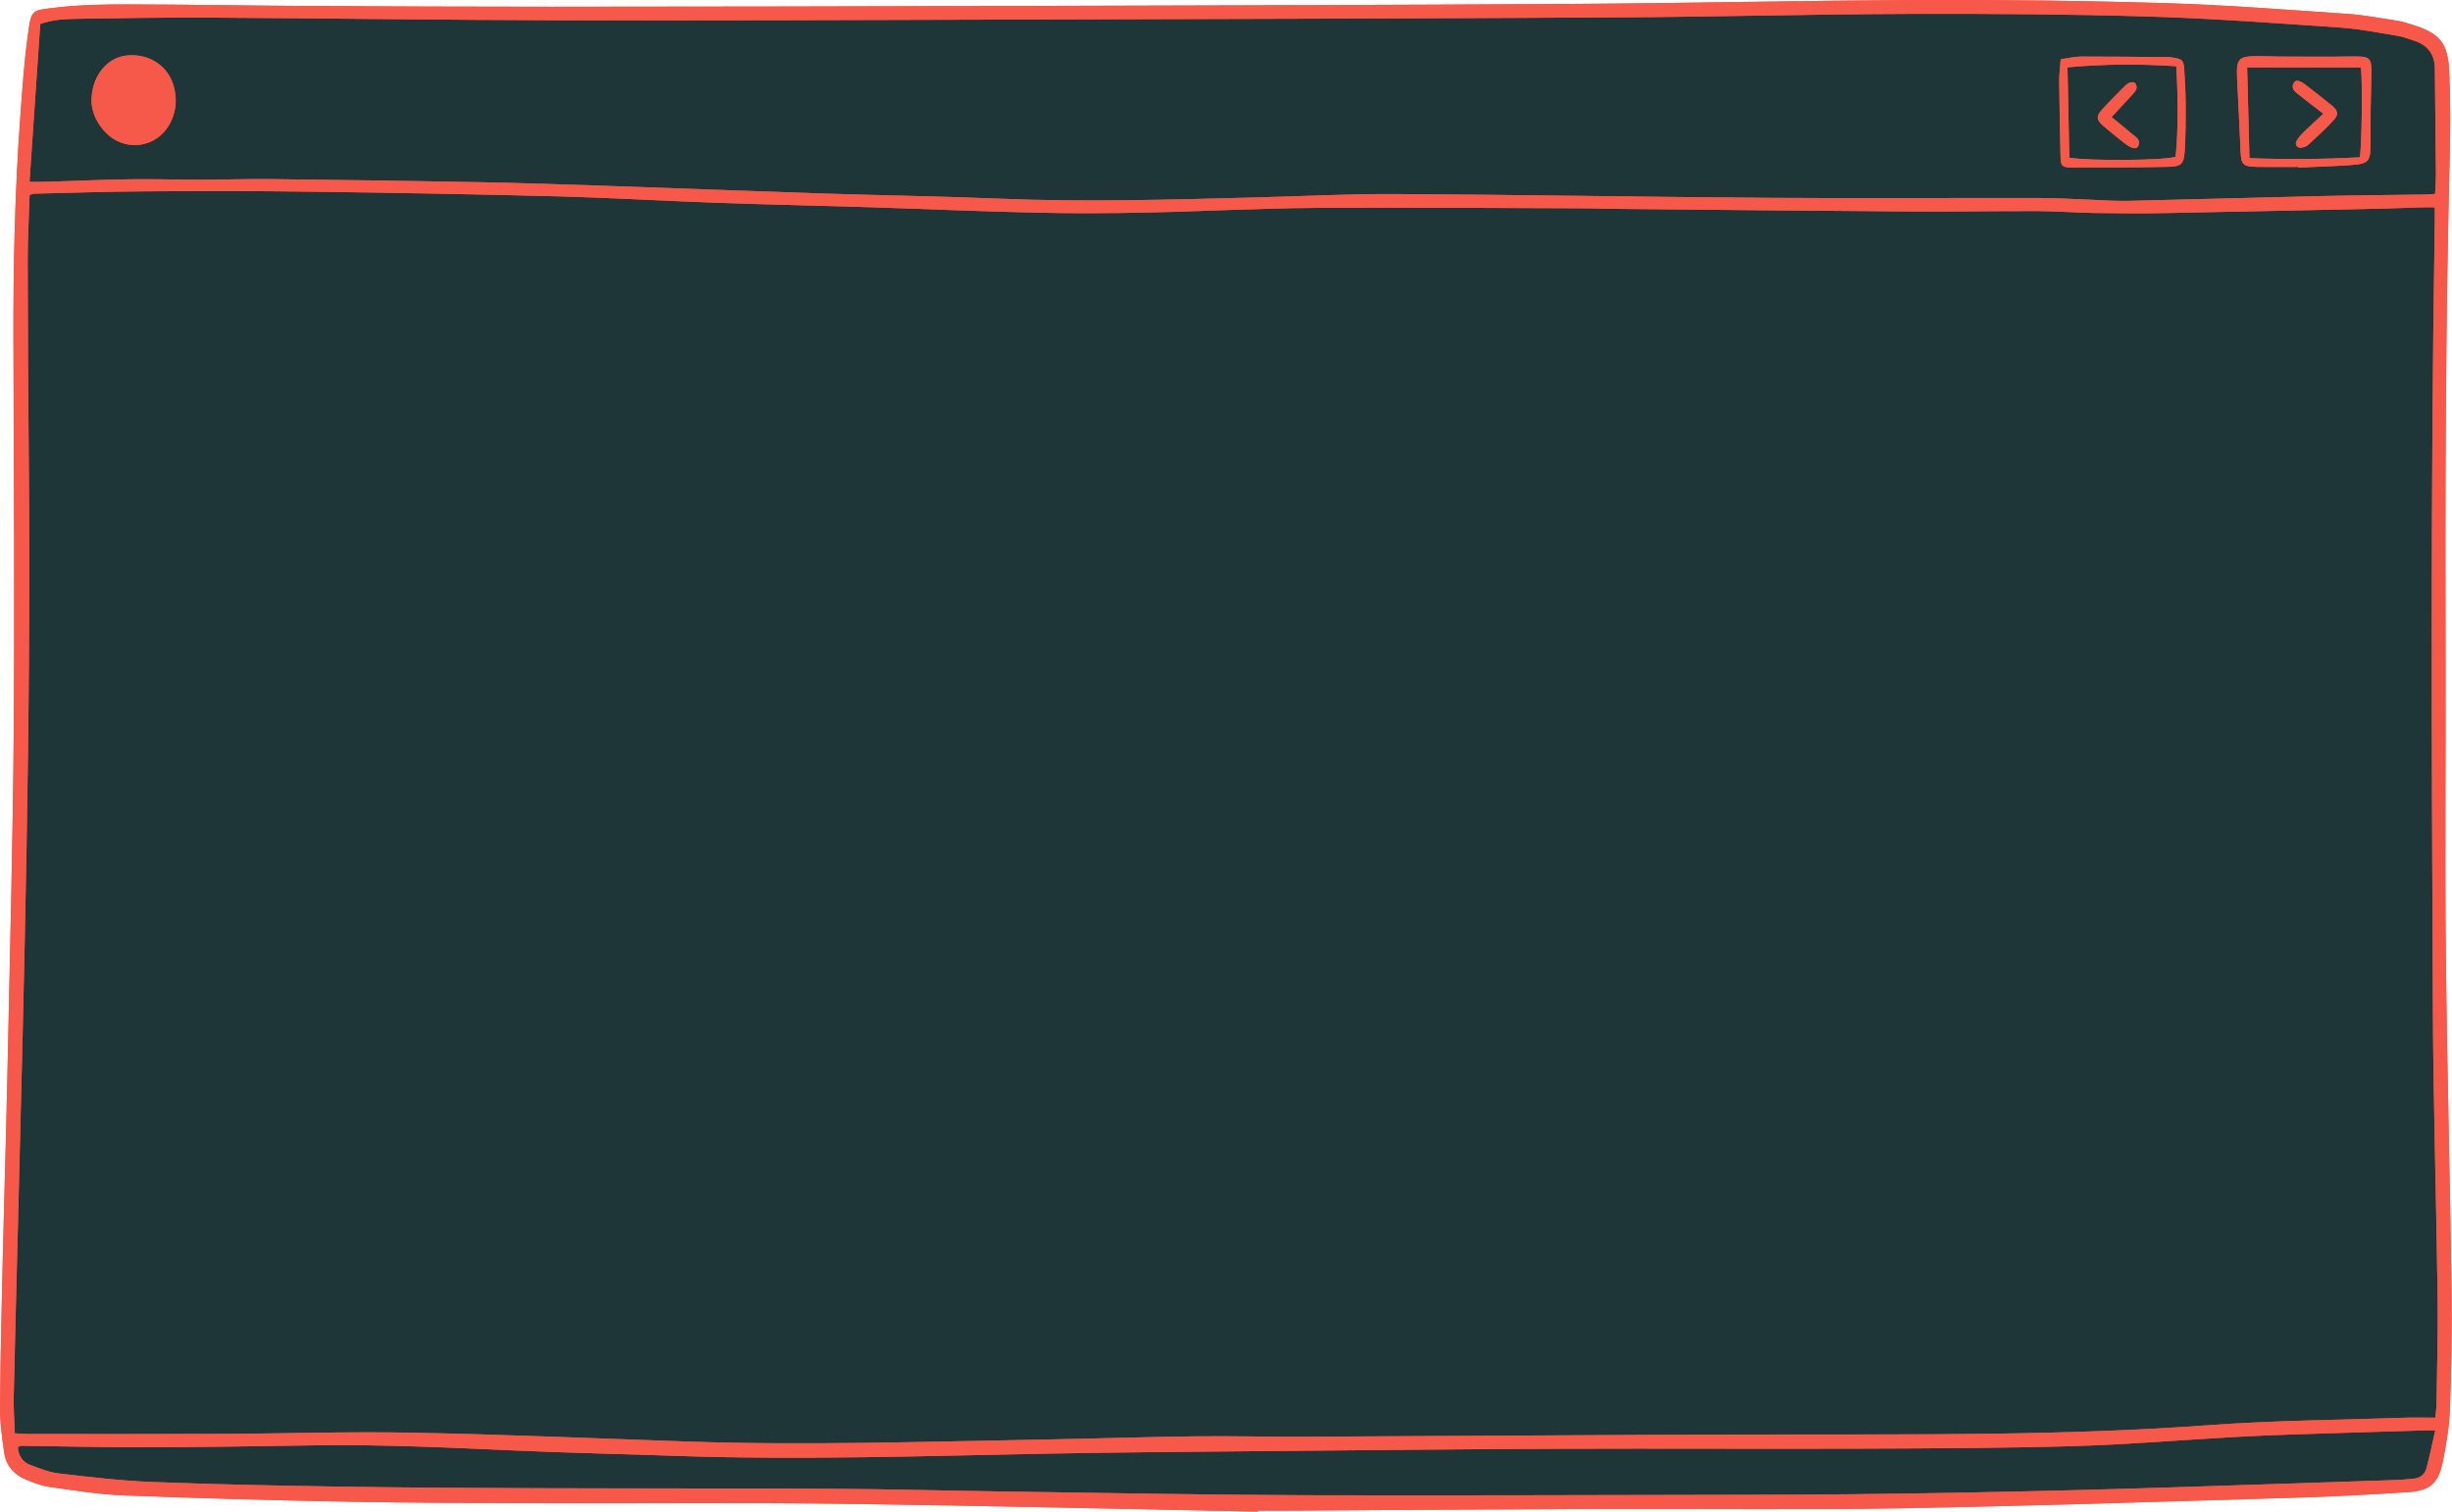 <?xml version="1.0" encoding="UTF-8" standalone="no"?><svg xmlns="http://www.w3.org/2000/svg" xmlns:xlink="http://www.w3.org/1999/xlink" fill="#000000" height="298.7" preserveAspectRatio="xMidYMid meet" version="1" viewBox="-0.0 -0.0 484.3 298.7" width="484.3" zoomAndPan="magnify"><g id="change1_1"><path d="M2.918,283.17c-0.079-2.531-0.258-4.861-0.208-7.187 c0.236-10.971,0.536-21.941,0.81-32.911c1.256-50.32,2.624-100.637,2.173-150.982 c-0.121-13.534-0.203-27.068-0.223-40.603c-0.006-4.304,0.245-8.608,0.38-12.969 c0.386-0.112,0.65-0.25,0.917-0.256c7.312-0.168,14.624-0.416,21.937-0.459 c10.9-0.063,21.803-0.079,32.702,0.065c16.239,0.214,32.478,0.497,48.712,0.921 c10.529,0.275,21.049,0.907,31.577,1.28c9.943,0.352,19.89,0.551,29.835,0.863 c10.968,0.343,21.932,0.831,32.902,1.078c7.312,0.165,14.633,0.134,21.945-0.016 c11.043-0.227,22.082-0.838,33.125-0.918c18.068-0.13,36.138,0.033,54.208,0.081 c1.609,0.004,3.218,0.09,4.827,0.105c19.679,0.182,39.357,0.39,59.036,0.519 c8.338,0.055,16.677-0.105,25.015-0.077c3.653,0.012,7.304,0.314,10.958,0.371 c4.606,0.073,9.214,0.107,13.819,0.023c14.701-0.268,29.4-0.594,44.1-0.909 c2.194-0.047,4.387-0.159,6.58-0.224c0.862-0.026,1.725-0.004,2.858-0.004 c0,1.046,0.012,1.897-0.002,2.748c-0.845,51.869-0.631,103.741-0.38,155.612 c0.092,18.947,0.686,37.891,0.938,56.838c0.094,7.092-0.128,14.189-0.223,21.284 c-0.011,0.784-0.134,1.567-0.232,2.645c-2.158,0-4.189-0.061-6.215,0.01 c-12.866,0.447-25.76,0.531-38.591,1.471c-28.569,2.092-57.167,1.791-85.77,1.838 c-31.02,0.05-62.04,0.306-93.06,0.441c-7.096,0.031-14.194-0.17-21.289-0.079 c-10.167,0.13-20.332,0.467-30.499,0.647c-23.26,0.412-46.518,1.177-69.785,0.384 c-18.132-0.618-36.262-1.407-54.4-1.752c-12.576-0.24-25.163,0.184-37.746,0.24 c-12.728,0.056-25.456,0.024-38.184,0.022C4.74,283.308,4.015,283.232,2.918,283.17z M9.103,35.917 c5.482-0.166,10.962-0.417,16.446-0.496c4.753-0.069,9.509,0.085,14.263,0.081 c4.609-0.004,9.218-0.169,13.825-0.116C67.171,35.542,80.705,35.732,94.237,35.985 c8.045,0.15,16.089,0.41,24.132,0.683c14.842,0.504,29.681,1.089,44.523,1.575 c11.48,0.377,22.968,0.528,34.443,1.007c17.051,0.713,34.087,0.19,51.127-0.253 c9.068-0.236,18.136-0.71,27.202-0.659c24.508,0.138,49.013,0.575,73.521,0.747 c17.921,0.126,35.844,0.004,53.766,0.035c3.287,0.006,6.575,0.221,9.862,0.337 c2.485,0.087,4.972,0.29,7.454,0.234c12.578-0.281,25.154-0.658,37.732-0.945 c6.948-0.158,13.899-0.203,20.848-0.307c0.644-0.01,1.288-0.074,2.12-0.125 c0.059-1.48,0.17-2.852,0.159-4.222c-0.053-6.873-0.13-13.745-0.216-20.617 c-0.036-2.857-1.526-4.636-4.201-5.481c-1.045-0.33-2.081-0.746-3.154-0.919 c-3.751-0.606-7.499-1.373-11.279-1.629c-12.625-0.857-25.255-1.808-37.899-2.183 c-15.792-0.469-31.6-0.576-47.399-0.522c-19.167,0.066-38.333,0.583-57.5,0.692 c-38.482,0.219-76.965,0.312-115.447,0.421c-31.02,0.087-62.04,0.207-93.06,0.147 C87.778,3.957,64.588,3.608,41.398,3.479c-8.85-0.049-17.702,0.104-26.552,0.24 c-2.308,0.036-4.638,0.202-6.897,1.023C7.241,15.165,6.543,25.439,5.831,35.921 C7.223,35.921,8.164,35.946,9.103,35.917z M24.863,10.99c4.472-0.532,8.34,1.958,9.453,6.068 c0.658,2.429,0.514,4.795-0.603,7.052c-2.609,5.274-9.247,6.124-13.163,1.724 c-1.687-1.895-2.482-4.101-2.47-5.943C18.061,15.125,21.103,11.437,24.863,10.99z M445.565,32.963 c-2.526-0.052-2.91-0.516-3.013-2.943c-0.186-4.374-0.419-8.746-0.628-13.119 c-0.045-0.948-0.11-1.897-0.099-2.844c0.025-2.185,0.633-2.856,2.867-2.939 c1.821-0.068,3.649,0.051,5.474,0.055c4.741,0.011,9.483,0.067,14.223-0.013 c3.856-0.065,4.09,0.156,3.975,3.997c-0.125,4.156-0.175,8.316-0.154,12.474 c0.022,4.449-0.142,4.735-4.478,5.018c-3.276,0.214-6.56,0.308-9.84,0.455 c-0.001-0.043-0.003-0.086-0.004-0.129C451.113,32.976,448.338,33.02,445.565,32.963z M411.057,11.174 c5.775-0.013,11.55,0.064,17.325,0.115c0.291,0.003,0.582,0.056,0.871,0.1 c1.696,0.26,2.03,0.518,2.146,2.193c0.168,2.406,0.281,4.821,0.293,7.232 c0.015,2.997,0.001,6.001-0.186,8.99c-0.162,2.577-0.649,3.097-3.232,3.152 c-6.429,0.135-12.861,0.145-19.291,0.126c-1.727-0.005-1.964-0.37-2.002-2.153 c-0.104-4.97-0.213-9.941-0.265-14.912c-0.013-1.301,0.177-2.605,0.304-4.31 C408.486,11.503,409.771,11.177,411.057,11.174z M479.364,282.578 c-8.92,0.271-17.84,0.528-26.759,0.823c-3.874,0.129-7.748,0.298-11.619,0.518 c-10.515,0.596-21.02,1.481-31.543,1.785c-13.964,0.402-27.94,0.442-41.912,0.493 c-19.679,0.072-39.358-0.053-59.036,0.024c-19.678,0.077-39.356,0.283-59.033,0.465 c-13.97,0.129-27.941,0.23-41.909,0.488c-24.794,0.459-49.584,1.313-74.385,0.443 c-10.235-0.359-20.475-0.571-30.706-1.02c-13.375-0.587-26.744-1.245-40.138-1.05 c-11.118,0.162-22.236,0.358-33.354,0.387c-8.263,0.022-16.528-0.201-24.792-0.303 c-0.188-0.002-0.378,0.141-0.658,0.252c0.102,1.735,0.952,2.974,2.492,3.555 c1.837,0.693,3.727,1.444,5.652,1.667c6.098,0.705,12.212,1.441,18.338,1.68 c12.424,0.483,24.86,0.729,37.293,0.921c13.019,0.201,26.041,0.268,39.062,0.313 c19.452,0.068,38.904,0.009,58.356,0.117c11.118,0.062,22.235,0.373,33.353,0.528 c19.822,0.276,39.645,0.671,59.468,0.738c29.261,0.099,58.522-0.056,87.784-0.083 c27.655-0.026,55.3-0.586,82.94-1.449c15.061-0.471,30.121-0.978,45.182-1.48 c1.094-0.036,2.186-0.163,3.277-0.259c1.316-0.116,2.226-0.842,2.548-2.078 c0.621-2.381,1.118-4.794,1.732-7.476C480.081,282.576,479.722,282.567,479.364,282.578z M466.287,13.32c-7.412,0-14.82,0-22.451,0c0.155,6.009,0.306,11.882,0.462,17.93 c7.448,0.279,14.638,0.205,21.77-0.161C466.516,29.548,466.653,14.75,466.287,13.32z M454.089,18.741 c-0.701-0.572-1.675-1.145-1.055-2.312c0.39-0.732,1.103-0.618,2.422,0.393 c1.733,1.328,3.454,2.672,5.145,4.052c1.135,0.926,1.347,1.722,0.391,2.78 c-1.601,1.772-3.396,3.371-5.147,5.002c-0.297,0.277-0.771,0.423-1.187,0.5 c-0.892,0.165-1.469-0.497-1.054-1.308c0.352-0.688,0.934-1.281,1.496-1.833 c1.18-1.159,2.414-2.263,3.802-3.553C457.073,21.056,455.551,19.935,454.089,18.741z M429.719,30.968 c0.544-5.822,0.471-11.706,0.123-17.885c-7.234-0.472-14.33-0.458-21.487,0.224 c0.121,6.073,0.238,11.897,0.357,17.858C412.893,31.833,427.545,31.713,429.719,30.968z M421.044,26.417 c0.726,0.635,1.892,1.161,1.262,2.451c-0.36,0.736-1.343,0.484-2.828-0.694 c-1.373-1.089-2.755-2.171-4.076-3.322c-1.333-1.162-1.418-1.866-0.283-3.13 c1.463-1.628,3.023-3.169,4.565-4.725c0.299-0.302,0.678-0.586,1.073-0.711 c0.297-0.094,0.84-0.037,0.983,0.161c0.215,0.298,0.342,0.852,0.206,1.167 c-0.222,0.514-0.664,0.945-1.054,1.373c-1.225,1.346-2.469,2.674-3.833,4.147 C418.473,24.293,419.789,25.32,421.044,26.417z M248.459,298.636 c-27.505-0.531-55.008-1.195-82.516-1.548c-19.526-0.25-39.058-0.05-58.587-0.108 c-12.877-0.038-25.756-0.064-38.63-0.303c-14.775-0.275-29.549-0.677-44.315-1.245 c-4.879-0.188-9.741-0.991-14.589-1.664c-1.57-0.218-3.113-0.816-4.596-1.418 c-2.394-0.972-4.026-2.746-4.391-5.345c-0.415-2.962-0.863-5.959-0.835-8.936 c0.101-10.827,0.371-21.653,0.622-32.478c0.253-10.898,0.607-21.795,0.831-32.694 c0.469-22.823,1.086-45.646,1.264-68.471C2.919,118.748,2.736,93.065,2.658,67.384 C2.613,52.598,2.931,37.826,4.014,23.078C4.4,17.825,4.738,12.557,5.448,7.343 C6.204,1.793,6.006,2.089,11.232,1.48C15.867,0.94,20.576,0.864,25.252,0.87 C36.664,0.885,48.075,1.106,59.486,1.171C75.875,1.264,92.265,1.346,108.654,1.338 c30.657-0.015,61.314-0.074,91.971-0.159c36.583-0.101,73.167-0.178,109.749-0.403 c23.12-0.142,46.238-0.679,69.358-0.766c16.019-0.06,32.047,0.13,48.059,0.613 c11.986,0.362,23.956,1.314,35.925,2.125c3.274,0.222,6.522,0.856,9.774,1.355 c0.934,0.143,1.848,0.443,2.757,0.719c5.655,1.718,7.29,3.614,7.521,9.547 c0.211,5.406,0.22,10.828,0.085,16.238c-0.834,33.431-0.915,66.867-0.821,100.306 c0.054,19.024-0.146,38.049,0.048,57.071c0.226,22.168,0.819,44.331,1.123,66.498 c0.109,7.97-0.03,15.95-0.314,23.916c-0.124,3.486-0.72,6.985-1.418,10.414 c-0.872,4.283-2.561,5.714-6.891,5.986c-7.155,0.449-14.316,0.856-21.48,1.068 c-26.254,0.774-52.507,1.652-78.768,2.114c-19.456,0.342-38.923,0.061-58.385,0.127 c-21.145,0.072-42.29,0.227-63.435,0.344c-1.683,0.009-3.366,0.001-5.049,0.001 C248.462,298.514,248.461,298.575,248.459,298.636z M2.918,283.17c1.097,0.061,1.821,0.137,2.546,0.137 c12.728,0.002,25.456,0.033,38.184-0.022c12.583-0.055,25.17-0.479,37.746-0.24 c18.138,0.346,36.267,1.134,54.4,1.752c23.267,0.793,46.525,0.028,69.785-0.384 c10.167-0.18,20.331-0.518,30.499-0.647c7.095-0.09,14.193,0.11,21.289,0.079 c31.02-0.135,62.04-0.391,93.06-0.441c28.603-0.046,57.201,0.254,85.77-1.838 c12.831-0.939,25.725-1.023,38.591-1.471c2.027-0.071,4.058-0.01,6.215-0.01 c0.098-1.078,0.221-1.861,0.232-2.645c0.095-7.095,0.318-14.191,0.223-21.284 c-0.252-18.947-0.846-37.891-0.938-56.838c-0.251-51.871-0.465-103.743,0.38-155.612 c0.014-0.851,0.002-1.701,0.002-2.748c-1.133,0-1.996-0.021-2.858,0.004 c-2.194,0.065-4.386,0.177-6.58,0.224c-14.7,0.315-29.399,0.641-44.1,0.909 c-4.605,0.084-9.214,0.05-13.819-0.023c-3.654-0.058-7.305-0.359-10.958-0.371 c-8.338-0.028-16.677,0.132-25.015,0.077c-19.679-0.129-39.357-0.337-59.036-0.519 c-1.609-0.015-3.218-0.101-4.827-0.105c-18.069-0.048-36.14-0.211-54.208-0.081 c-11.043,0.08-22.081,0.691-33.125,0.918c-7.312,0.15-14.633,0.181-21.945,0.016 c-10.97-0.247-21.934-0.735-32.902-1.078c-9.944-0.311-19.892-0.51-29.835-0.863 c-10.528-0.373-21.047-1.005-31.577-1.28c-16.234-0.424-32.473-0.706-48.712-0.921 c-10.899-0.144-21.802-0.128-32.702-0.065c-7.313,0.042-14.625,0.29-21.937,0.459 c-0.267,0.006-0.53,0.144-0.917,0.256c-0.135,4.362-0.387,8.666-0.38,12.969 c0.02,13.534,0.102,27.069,0.223,40.603c0.451,50.344-0.917,100.662-2.173,150.982 c-0.274,10.97-0.574,21.94-0.81,32.911C2.66,278.309,2.839,280.64,2.918,283.17z M5.831,35.921 c1.392,0,2.333,0.024,3.272-0.004c5.482-0.166,10.962-0.417,16.446-0.496 c4.753-0.069,9.509,0.085,14.263,0.081c4.609-0.004,9.218-0.169,13.825-0.116 C67.171,35.542,80.705,35.732,94.237,35.985c8.045,0.15,16.089,0.41,24.132,0.683 c14.842,0.504,29.681,1.089,44.523,1.575c11.48,0.377,22.968,0.528,34.443,1.007 c17.051,0.713,34.087,0.19,51.127-0.253c9.068-0.236,18.136-0.71,27.202-0.659 c24.508,0.138,49.013,0.575,73.521,0.747c17.921,0.126,35.844,0.004,53.766,0.035 c3.287,0.006,6.575,0.221,9.862,0.337c2.485,0.087,4.972,0.29,7.454,0.234 c12.578-0.281,25.154-0.658,37.732-0.945c6.948-0.158,13.899-0.203,20.848-0.307 c0.644-0.01,1.288-0.074,2.12-0.125c0.059-1.48,0.17-2.852,0.159-4.222 c-0.053-6.873-0.13-13.745-0.216-20.617c-0.036-2.857-1.526-4.636-4.201-5.481 c-1.045-0.33-2.081-0.746-3.154-0.919c-3.751-0.606-7.499-1.373-11.279-1.629 c-12.625-0.857-25.255-1.808-37.899-2.183c-15.792-0.469-31.6-0.576-47.399-0.522 c-19.167,0.066-38.333,0.583-57.5,0.692c-38.482,0.219-76.965,0.312-115.447,0.421 c-31.02,0.087-62.04,0.207-93.06,0.147C87.778,3.957,64.588,3.608,41.398,3.479 c-8.85-0.049-17.702,0.104-26.552,0.24c-2.308,0.036-4.638,0.202-6.897,1.023 C7.241,15.165,6.543,25.439,5.831,35.921z M480.997,282.576c-0.915,0-1.274-0.009-1.633,0.001 c-8.92,0.271-17.84,0.528-26.759,0.823c-3.874,0.129-7.748,0.298-11.619,0.518 c-10.515,0.596-21.02,1.481-31.543,1.785c-13.964,0.402-27.94,0.442-41.912,0.493 c-19.679,0.072-39.358-0.053-59.036,0.024c-19.678,0.077-39.356,0.283-59.033,0.465 c-13.97,0.129-27.941,0.23-41.909,0.488c-24.794,0.459-49.584,1.313-74.385,0.443 c-10.235-0.359-20.475-0.571-30.706-1.02c-13.375-0.587-26.744-1.245-40.138-1.05 c-11.118,0.162-22.236,0.358-33.354,0.387c-8.263,0.022-16.528-0.201-24.792-0.303 c-0.188-0.002-0.378,0.141-0.658,0.252c0.102,1.735,0.952,2.974,2.492,3.555 c1.837,0.693,3.727,1.444,5.652,1.667c6.098,0.705,12.212,1.441,18.338,1.68 c12.424,0.483,24.86,0.729,37.293,0.921c13.019,0.201,26.041,0.268,39.062,0.313 c19.452,0.068,38.904,0.009,58.356,0.117c11.118,0.062,22.235,0.373,33.353,0.528 c19.822,0.276,39.645,0.671,59.468,0.738c29.261,0.099,58.522-0.056,87.784-0.083 c27.655-0.026,55.3-0.586,82.94-1.449c15.061-0.471,30.121-0.978,45.182-1.48 c1.094-0.036,2.186-0.163,3.277-0.259c1.316-0.116,2.226-0.842,2.548-2.078 C479.886,287.671,480.383,285.258,480.997,282.576z M20.552,25.833 c3.915,4.399,10.554,3.55,13.163-1.724c1.117-2.257,1.26-4.623,0.603-7.052 c-1.113-4.109-4.981-6.599-9.453-6.068c-3.76,0.447-6.803,4.136-6.782,8.9 C18.07,21.732,18.865,23.937,20.552,25.833z M453.887,32.976c-2.774,0-5.549,0.044-8.321-0.013 c-2.526-0.052-2.91-0.516-3.013-2.943c-0.186-4.374-0.419-8.746-0.628-13.119 c-0.045-0.948-0.11-1.897-0.099-2.844c0.025-2.185,0.633-2.856,2.867-2.939 c1.821-0.068,3.649,0.051,5.474,0.055c4.741,0.011,9.483,0.067,14.223-0.013 c3.856-0.065,4.09,0.156,3.975,3.997c-0.125,4.156-0.175,8.316-0.154,12.474 c0.022,4.449-0.142,4.735-4.478,5.018c-3.276,0.214-6.56,0.308-9.84,0.455 C453.889,33.062,453.888,33.019,453.887,32.976z M466.068,31.089c0.448-1.541,0.585-16.339,0.219-17.769 c-7.412,0-14.82,0-22.451,0c0.155,6.009,0.306,11.882,0.462,17.93 C451.746,31.529,458.936,31.455,466.068,31.089z M407.02,11.706c1.466-0.202,2.751-0.529,4.037-0.532 c5.775-0.013,11.55,0.064,17.325,0.115c0.291,0.003,0.582,0.056,0.871,0.1 c1.696,0.26,2.03,0.518,2.146,2.193c0.168,2.406,0.281,4.821,0.293,7.232 c0.015,2.997,0.001,6.001-0.186,8.99c-0.162,2.577-0.649,3.097-3.232,3.152 c-6.429,0.135-12.861,0.145-19.291,0.126c-1.727-0.005-1.964-0.37-2.002-2.153 c-0.104-4.97-0.213-9.941-0.265-14.912C406.703,14.715,406.893,13.411,407.02,11.706z M408.712,31.165 c4.181,0.668,18.834,0.548,21.007-0.197c0.544-5.822,0.471-11.706,0.123-17.885 c-7.234-0.472-14.33-0.458-21.487,0.224C408.476,19.381,408.593,25.205,408.712,31.165z M455.101,26.016 c-0.562,0.552-1.144,1.145-1.496,1.833c-0.415,0.811,0.162,1.474,1.054,1.308 c0.416-0.077,0.89-0.224,1.187-0.5c1.751-1.631,3.546-3.231,5.147-5.002 c0.956-1.058,0.744-1.853-0.391-2.78c-1.691-1.38-3.412-2.724-5.145-4.052 c-1.319-1.011-2.033-1.125-2.422-0.393c-0.621,1.167,0.354,1.739,1.055,2.312 c1.462,1.194,2.984,2.315,4.814,3.722C457.514,23.753,456.281,24.857,455.101,26.016z M420.893,18.989 c0.39-0.428,0.832-0.859,1.054-1.373c0.136-0.315,0.009-0.869-0.206-1.167 c-0.143-0.199-0.687-0.255-0.983-0.161c-0.395,0.125-0.774,0.409-1.073,0.711 c-1.542,1.555-3.102,3.097-4.565,4.725c-1.135,1.263-1.05,1.968,0.283,3.13 c1.321,1.151,2.703,2.232,4.076,3.322c1.484,1.178,2.468,1.43,2.828,0.694 c0.63-1.29-0.536-1.816-1.262-2.451c-1.255-1.097-2.571-2.124-3.984-3.281 C418.425,21.663,419.668,20.335,420.893,18.989z" fill="#f65949"/></g><g id="change2_1"><path d="M2.918,283.17c-0.079-2.531-0.258-4.861-0.208-7.187 c0.236-10.971,0.536-21.941,0.81-32.911c1.256-50.32,2.624-100.637,2.173-150.982 c-0.121-13.534-0.203-27.068-0.223-40.603c-0.006-4.304,0.245-8.608,0.38-12.969 c0.386-0.112,0.65-0.25,0.917-0.256c7.312-0.168,14.624-0.416,21.937-0.459 c10.9-0.063,21.803-0.079,32.702,0.065c16.239,0.214,32.478,0.497,48.712,0.921 c10.529,0.275,21.049,0.907,31.577,1.28c9.943,0.352,19.89,0.551,29.835,0.863 c10.968,0.343,21.932,0.831,32.902,1.078c7.312,0.165,14.633,0.134,21.945-0.016 c11.043-0.227,22.082-0.838,33.125-0.918c18.068-0.13,36.138,0.033,54.208,0.081 c1.609,0.004,3.218,0.09,4.827,0.105c19.679,0.182,39.357,0.39,59.036,0.519 c8.338,0.055,16.677-0.105,25.015-0.077c3.653,0.012,7.304,0.314,10.958,0.371 c4.606,0.073,9.214,0.107,13.819,0.023c14.701-0.268,29.4-0.594,44.1-0.909 c2.194-0.047,4.387-0.159,6.58-0.224c0.862-0.026,1.725-0.004,2.858-0.004 c0,1.046,0.012,1.897-0.002,2.748c-0.845,51.869-0.631,103.741-0.38,155.612 c0.092,18.947,0.686,37.891,0.938,56.838c0.094,7.092-0.128,14.189-0.223,21.284 c-0.011,0.784-0.134,1.567-0.232,2.645c-2.158,0-4.189-0.061-6.215,0.01 c-12.866,0.447-25.76,0.531-38.591,1.471c-28.569,2.092-57.167,1.791-85.77,1.838 c-31.02,0.05-62.04,0.306-93.06,0.441c-7.096,0.031-14.194-0.17-21.289-0.079 c-10.167,0.13-20.332,0.467-30.499,0.647c-23.26,0.412-46.518,1.177-69.785,0.384 c-18.132-0.618-36.262-1.407-54.4-1.752c-12.576-0.24-25.163,0.184-37.746,0.24 c-12.728,0.056-25.456,0.024-38.184,0.022C4.74,283.308,4.015,283.232,2.918,283.17z M9.103,35.917 c5.482-0.166,10.962-0.417,16.446-0.496c4.753-0.069,9.509,0.085,14.263,0.081 c4.609-0.004,9.218-0.169,13.825-0.116C67.171,35.542,80.705,35.732,94.237,35.985 c8.045,0.15,16.089,0.41,24.132,0.683c14.842,0.504,29.681,1.089,44.523,1.575 c11.48,0.377,22.968,0.528,34.443,1.007c17.051,0.713,34.087,0.19,51.127-0.253 c9.068-0.236,18.136-0.71,27.202-0.659c24.508,0.138,49.013,0.575,73.521,0.747 c17.921,0.126,35.844,0.004,53.766,0.035c3.287,0.006,6.575,0.221,9.862,0.337 c2.485,0.087,4.972,0.29,7.454,0.234c12.578-0.281,25.154-0.658,37.732-0.945 c6.948-0.158,13.899-0.203,20.848-0.307c0.644-0.01,1.288-0.074,2.12-0.125 c0.059-1.48,0.17-2.852,0.159-4.222c-0.053-6.873-0.13-13.745-0.216-20.617 c-0.036-2.857-1.526-4.636-4.201-5.481c-1.045-0.33-2.081-0.746-3.154-0.919 c-3.751-0.606-7.499-1.373-11.279-1.629c-12.625-0.857-25.255-1.808-37.899-2.183 c-15.792-0.469-31.6-0.576-47.399-0.522c-19.167,0.066-38.333,0.583-57.5,0.692 c-38.482,0.219-76.965,0.312-115.447,0.421c-31.02,0.087-62.04,0.207-93.06,0.147 C87.778,3.957,64.588,3.608,41.398,3.479c-8.85-0.049-17.702,0.104-26.552,0.24 c-2.308,0.036-4.638,0.202-6.897,1.023C7.241,15.165,6.543,25.439,5.831,35.921 C7.223,35.921,8.164,35.946,9.103,35.917z M24.863,10.99c4.472-0.532,8.34,1.958,9.453,6.068 c0.658,2.429,0.514,4.795-0.603,7.052c-2.609,5.274-9.247,6.124-13.163,1.724 c-1.687-1.895-2.482-4.101-2.47-5.943C18.061,15.125,21.103,11.437,24.863,10.99z M445.565,32.963 c-2.526-0.052-2.91-0.516-3.013-2.943c-0.186-4.374-0.419-8.746-0.628-13.119 c-0.045-0.948-0.11-1.897-0.099-2.844c0.025-2.185,0.633-2.856,2.867-2.939 c1.821-0.068,3.649,0.051,5.474,0.055c4.741,0.011,9.483,0.067,14.223-0.013 c3.856-0.065,4.09,0.156,3.975,3.997c-0.125,4.156-0.175,8.316-0.154,12.474 c0.022,4.449-0.142,4.735-4.478,5.018c-3.276,0.214-6.56,0.308-9.84,0.455 c-0.001-0.043-0.003-0.086-0.004-0.129C451.113,32.976,448.338,33.02,445.565,32.963z M411.057,11.174 c5.775-0.013,11.55,0.064,17.325,0.115c0.291,0.003,0.582,0.056,0.871,0.1 c1.696,0.26,2.03,0.518,2.146,2.193c0.168,2.406,0.281,4.821,0.293,7.232 c0.015,2.997,0.001,6.001-0.186,8.99c-0.162,2.577-0.649,3.097-3.232,3.152 c-6.429,0.135-12.861,0.145-19.291,0.126c-1.727-0.005-1.964-0.37-2.002-2.153 c-0.104-4.97-0.213-9.941-0.265-14.912c-0.013-1.301,0.177-2.605,0.304-4.31 C408.486,11.503,409.771,11.177,411.057,11.174z M479.364,282.578 c-8.92,0.271-17.84,0.528-26.759,0.823c-3.874,0.129-7.748,0.298-11.619,0.518 c-10.515,0.596-21.02,1.481-31.543,1.785c-13.964,0.402-27.94,0.442-41.912,0.493 c-19.679,0.072-39.358-0.053-59.036,0.024c-19.678,0.077-39.356,0.283-59.033,0.465 c-13.97,0.129-27.941,0.23-41.909,0.488c-24.794,0.459-49.584,1.313-74.385,0.443 c-10.235-0.359-20.475-0.571-30.706-1.02c-13.375-0.587-26.744-1.245-40.138-1.05 c-11.118,0.162-22.236,0.358-33.354,0.387c-8.263,0.022-16.528-0.201-24.792-0.303 c-0.188-0.002-0.378,0.141-0.658,0.252c0.102,1.735,0.952,2.974,2.492,3.555 c1.837,0.693,3.727,1.444,5.652,1.667c6.098,0.705,12.212,1.441,18.338,1.68 c12.424,0.483,24.86,0.729,37.293,0.921c13.019,0.201,26.041,0.268,39.062,0.313 c19.452,0.068,38.904,0.009,58.356,0.117c11.118,0.062,22.235,0.373,33.353,0.528 c19.822,0.276,39.645,0.671,59.468,0.738c29.261,0.099,58.522-0.056,87.784-0.083 c27.655-0.026,55.3-0.586,82.94-1.449c15.061-0.471,30.121-0.978,45.182-1.48 c1.094-0.036,2.186-0.163,3.277-0.259c1.316-0.116,2.226-0.842,2.548-2.078 c0.621-2.381,1.118-4.794,1.732-7.476C480.081,282.576,479.722,282.567,479.364,282.578z M466.287,13.32c-7.412,0-14.82,0-22.451,0c0.155,6.009,0.306,11.882,0.462,17.93 c7.448,0.279,14.638,0.205,21.77-0.161C466.516,29.548,466.653,14.75,466.287,13.32z M454.089,18.741 c-0.701-0.572-1.675-1.145-1.055-2.312c0.39-0.732,1.103-0.618,2.422,0.393 c1.733,1.328,3.454,2.672,5.145,4.052c1.135,0.926,1.347,1.722,0.391,2.78 c-1.601,1.772-3.396,3.371-5.147,5.002c-0.297,0.277-0.771,0.423-1.187,0.5 c-0.892,0.165-1.469-0.497-1.054-1.308c0.352-0.688,0.934-1.281,1.496-1.833 c1.18-1.159,2.414-2.263,3.802-3.553C457.073,21.056,455.551,19.935,454.089,18.741z M429.719,30.968 c0.544-5.822,0.471-11.706,0.123-17.885c-7.234-0.472-14.33-0.458-21.487,0.224 c0.121,6.073,0.238,11.897,0.357,17.858C412.893,31.833,427.545,31.713,429.719,30.968z M421.044,26.417 c0.726,0.635,1.892,1.161,1.262,2.451c-0.36,0.736-1.343,0.484-2.828-0.694 c-1.373-1.089-2.755-2.171-4.076-3.322c-1.333-1.162-1.418-1.866-0.283-3.13 c1.463-1.628,3.023-3.169,4.565-4.725c0.299-0.302,0.678-0.586,1.073-0.711 c0.297-0.094,0.84-0.037,0.983,0.161c0.215,0.298,0.342,0.852,0.206,1.167 c-0.222,0.514-0.664,0.945-1.054,1.373c-1.225,1.346-2.469,2.674-3.833,4.147 C418.473,24.293,419.789,25.32,421.044,26.417z" fill="#1f3639"/></g><g id="change1_2"><path d="M248.459,298.636c-27.505-0.531-55.008-1.195-82.516-1.548 c-19.526-0.25-39.058-0.05-58.587-0.108c-12.877-0.038-25.756-0.064-38.63-0.303 c-14.775-0.275-29.549-0.677-44.315-1.245c-4.879-0.188-9.741-0.991-14.589-1.664 c-1.57-0.218-3.113-0.816-4.596-1.418c-2.394-0.972-4.026-2.746-4.391-5.345 c-0.415-2.962-0.863-5.959-0.835-8.936c0.101-10.827,0.371-21.653,0.622-32.478 c0.253-10.898,0.607-21.795,0.831-32.694c0.469-22.823,1.086-45.646,1.264-68.471 C2.919,118.748,2.736,93.065,2.658,67.384C2.613,52.598,2.931,37.826,4.014,23.078 C4.4,17.825,4.738,12.557,5.448,7.343C6.204,1.793,6.006,2.089,11.232,1.48 C15.867,0.94,20.576,0.864,25.252,0.87C36.664,0.885,48.075,1.106,59.486,1.171 C75.875,1.264,92.265,1.346,108.654,1.338c30.657-0.015,61.314-0.074,91.971-0.159 c36.583-0.101,73.167-0.178,109.749-0.403c23.12-0.142,46.238-0.679,69.358-0.766 c16.019-0.06,32.047,0.13,48.059,0.613c11.986,0.362,23.956,1.314,35.925,2.125 c3.274,0.222,6.522,0.856,9.774,1.355c0.934,0.143,1.848,0.443,2.757,0.719 c5.655,1.718,7.29,3.614,7.521,9.547c0.211,5.406,0.22,10.828,0.085,16.238 c-0.834,33.431-0.915,66.867-0.821,100.306c0.054,19.024-0.146,38.049,0.048,57.071 c0.226,22.168,0.819,44.331,1.123,66.498c0.109,7.97-0.03,15.95-0.314,23.916 c-0.124,3.486-0.72,6.985-1.418,10.414c-0.872,4.283-2.561,5.714-6.891,5.986 c-7.155,0.449-14.316,0.856-21.48,1.068c-26.254,0.774-52.507,1.652-78.768,2.114 c-19.456,0.342-38.923,0.061-58.385,0.127c-21.145,0.072-42.29,0.227-63.435,0.344 c-1.683,0.009-3.366,0.001-5.049,0.001C248.462,298.514,248.461,298.575,248.459,298.636z M2.918,283.17 c1.097,0.061,1.821,0.137,2.546,0.137c12.728,0.002,25.456,0.033,38.184-0.022 c12.583-0.055,25.17-0.479,37.746-0.24c18.138,0.346,36.267,1.134,54.4,1.752 c23.267,0.793,46.525,0.028,69.785-0.384c10.167-0.18,20.331-0.518,30.499-0.647 c7.095-0.09,14.193,0.11,21.289,0.079c31.02-0.135,62.04-0.391,93.06-0.441 c28.603-0.046,57.201,0.254,85.77-1.838c12.831-0.939,25.725-1.023,38.591-1.471 c2.027-0.071,4.058-0.01,6.215-0.01c0.098-1.078,0.221-1.861,0.232-2.645 c0.095-7.095,0.318-14.191,0.223-21.284c-0.252-18.947-0.846-37.891-0.938-56.838 c-0.251-51.871-0.465-103.743,0.38-155.612c0.014-0.851,0.002-1.701,0.002-2.748 c-1.133,0-1.996-0.021-2.858,0.004c-2.194,0.065-4.386,0.177-6.58,0.224 c-14.7,0.315-29.399,0.641-44.1,0.909c-4.605,0.084-9.214,0.05-13.819-0.023 c-3.654-0.058-7.305-0.359-10.958-0.371c-8.338-0.028-16.677,0.132-25.015,0.077 c-19.679-0.129-39.357-0.337-59.036-0.519c-1.609-0.015-3.218-0.101-4.827-0.105 c-18.069-0.048-36.14-0.211-54.208-0.081c-11.043,0.08-22.081,0.691-33.125,0.918 c-7.312,0.15-14.633,0.181-21.945,0.016c-10.97-0.247-21.934-0.735-32.902-1.078 c-9.944-0.311-19.892-0.51-29.835-0.863c-10.528-0.373-21.047-1.005-31.577-1.28 c-16.234-0.424-32.473-0.706-48.712-0.921c-10.899-0.144-21.802-0.128-32.702-0.065 c-7.313,0.042-14.625,0.29-21.937,0.459c-0.267,0.006-0.53,0.144-0.917,0.256 c-0.135,4.362-0.387,8.666-0.38,12.969c0.02,13.534,0.102,27.069,0.223,40.603 c0.451,50.344-0.917,100.662-2.173,150.982c-0.274,10.97-0.574,21.94-0.81,32.911 C2.66,278.309,2.839,280.64,2.918,283.17z M5.831,35.921c1.392,0,2.333,0.024,3.272-0.004 c5.482-0.166,10.962-0.417,16.446-0.496c4.753-0.069,9.509,0.085,14.263,0.081 c4.609-0.004,9.218-0.169,13.825-0.116C67.171,35.542,80.705,35.732,94.237,35.985 c8.045,0.15,16.089,0.41,24.132,0.683c14.842,0.504,29.681,1.089,44.523,1.575 c11.48,0.377,22.968,0.528,34.443,1.007c17.051,0.713,34.087,0.19,51.127-0.253 c9.068-0.236,18.136-0.71,27.202-0.659c24.508,0.138,49.013,0.575,73.521,0.747 c17.921,0.126,35.844,0.004,53.766,0.035c3.287,0.006,6.575,0.221,9.862,0.337 c2.485,0.087,4.972,0.29,7.454,0.234c12.578-0.281,25.154-0.658,37.732-0.945 c6.948-0.158,13.899-0.203,20.848-0.307c0.644-0.01,1.288-0.074,2.12-0.125 c0.059-1.48,0.17-2.852,0.159-4.222c-0.053-6.873-0.13-13.745-0.216-20.617 c-0.036-2.857-1.526-4.636-4.201-5.481c-1.045-0.33-2.081-0.746-3.154-0.919 c-3.751-0.606-7.499-1.373-11.279-1.629c-12.625-0.857-25.255-1.808-37.899-2.183 c-15.792-0.469-31.6-0.576-47.399-0.522c-19.167,0.066-38.333,0.583-57.5,0.692 c-38.482,0.219-76.965,0.312-115.447,0.421c-31.02,0.087-62.04,0.207-93.06,0.147 C87.778,3.957,64.588,3.608,41.398,3.479c-8.85-0.049-17.702,0.104-26.552,0.24 c-2.308,0.036-4.638,0.202-6.897,1.023C7.241,15.165,6.543,25.439,5.831,35.921z M480.997,282.576 c-0.915,0-1.274-0.009-1.633,0.001c-8.92,0.271-17.84,0.528-26.759,0.823 c-3.874,0.129-7.748,0.298-11.619,0.518c-10.515,0.596-21.02,1.481-31.543,1.785 c-13.964,0.402-27.94,0.442-41.912,0.493c-19.679,0.072-39.358-0.053-59.036,0.024 c-19.678,0.077-39.356,0.283-59.033,0.465c-13.97,0.129-27.941,0.23-41.909,0.488 c-24.794,0.459-49.584,1.313-74.385,0.443c-10.235-0.359-20.475-0.571-30.706-1.02 c-13.375-0.587-26.744-1.245-40.138-1.05c-11.118,0.162-22.236,0.358-33.354,0.387 c-8.263,0.022-16.528-0.201-24.792-0.303c-0.188-0.002-0.378,0.141-0.658,0.252 c0.102,1.735,0.952,2.974,2.492,3.555c1.837,0.693,3.727,1.444,5.652,1.667 c6.098,0.705,12.212,1.441,18.338,1.68c12.424,0.483,24.86,0.729,37.293,0.921 c13.019,0.201,26.041,0.268,39.062,0.313c19.452,0.068,38.904,0.009,58.356,0.117 c11.118,0.062,22.235,0.373,33.353,0.528c19.822,0.276,39.645,0.671,59.468,0.738 c29.261,0.099,58.522-0.056,87.784-0.083c27.655-0.026,55.3-0.586,82.94-1.449 c15.061-0.471,30.121-0.978,45.182-1.48c1.094-0.036,2.186-0.163,3.277-0.259 c1.316-0.116,2.226-0.842,2.548-2.078C479.886,287.671,480.383,285.258,480.997,282.576z M20.552,25.833 c3.915,4.399,10.554,3.55,13.163-1.724c1.117-2.257,1.26-4.623,0.603-7.052 c-1.113-4.109-4.981-6.599-9.453-6.068c-3.76,0.447-6.803,4.136-6.782,8.9 C18.07,21.732,18.865,23.937,20.552,25.833z M453.887,32.976c-2.774,0-5.549,0.044-8.321-0.013 c-2.526-0.052-2.91-0.516-3.013-2.943c-0.186-4.374-0.419-8.746-0.628-13.119 c-0.045-0.948-0.11-1.897-0.099-2.844c0.025-2.185,0.633-2.856,2.867-2.939 c1.821-0.068,3.649,0.051,5.474,0.055c4.741,0.011,9.483,0.067,14.223-0.013 c3.856-0.065,4.09,0.156,3.975,3.997c-0.125,4.156-0.175,8.316-0.154,12.474 c0.022,4.449-0.142,4.735-4.478,5.018c-3.276,0.214-6.56,0.308-9.84,0.455 C453.889,33.062,453.888,33.019,453.887,32.976z M466.068,31.089c0.448-1.541,0.585-16.339,0.219-17.769 c-7.412,0-14.82,0-22.451,0c0.155,6.009,0.306,11.882,0.462,17.93 C451.746,31.529,458.936,31.455,466.068,31.089z M407.02,11.706c1.466-0.202,2.751-0.529,4.037-0.532 c5.775-0.013,11.55,0.064,17.325,0.115c0.291,0.003,0.582,0.056,0.871,0.1 c1.696,0.26,2.03,0.518,2.146,2.193c0.168,2.406,0.281,4.821,0.293,7.232 c0.015,2.997,0.001,6.001-0.186,8.99c-0.162,2.577-0.649,3.097-3.232,3.152 c-6.429,0.135-12.861,0.145-19.291,0.126c-1.727-0.005-1.964-0.37-2.002-2.153 c-0.104-4.97-0.213-9.941-0.265-14.912C406.703,14.715,406.893,13.411,407.02,11.706z M408.712,31.165 c4.181,0.668,18.834,0.548,21.007-0.197c0.544-5.822,0.471-11.706,0.123-17.885 c-7.234-0.472-14.33-0.458-21.487,0.224C408.476,19.381,408.593,25.205,408.712,31.165z M455.101,26.016 c-0.562,0.552-1.144,1.145-1.496,1.833c-0.415,0.811,0.162,1.474,1.054,1.308 c0.416-0.077,0.89-0.224,1.187-0.5c1.751-1.631,3.546-3.231,5.147-5.002 c0.956-1.058,0.744-1.853-0.391-2.78c-1.691-1.38-3.412-2.724-5.145-4.052 c-1.319-1.011-2.033-1.125-2.422-0.393c-0.621,1.167,0.354,1.739,1.055,2.312 c1.462,1.194,2.984,2.315,4.814,3.722C457.514,23.753,456.281,24.857,455.101,26.016z M420.893,18.989 c0.39-0.428,0.832-0.859,1.054-1.373c0.136-0.315,0.009-0.869-0.206-1.167 c-0.143-0.199-0.687-0.255-0.983-0.161c-0.395,0.125-0.774,0.409-1.073,0.711 c-1.542,1.555-3.102,3.097-4.565,4.725c-1.135,1.263-1.05,1.968,0.283,3.13 c1.321,1.151,2.703,2.232,4.076,3.322c1.484,1.178,2.468,1.43,2.828,0.694 c0.63-1.29-0.536-1.816-1.262-2.451c-1.255-1.097-2.571-2.124-3.984-3.281 C418.425,21.663,419.668,20.335,420.893,18.989z" fill="#f65949"/></g></svg>